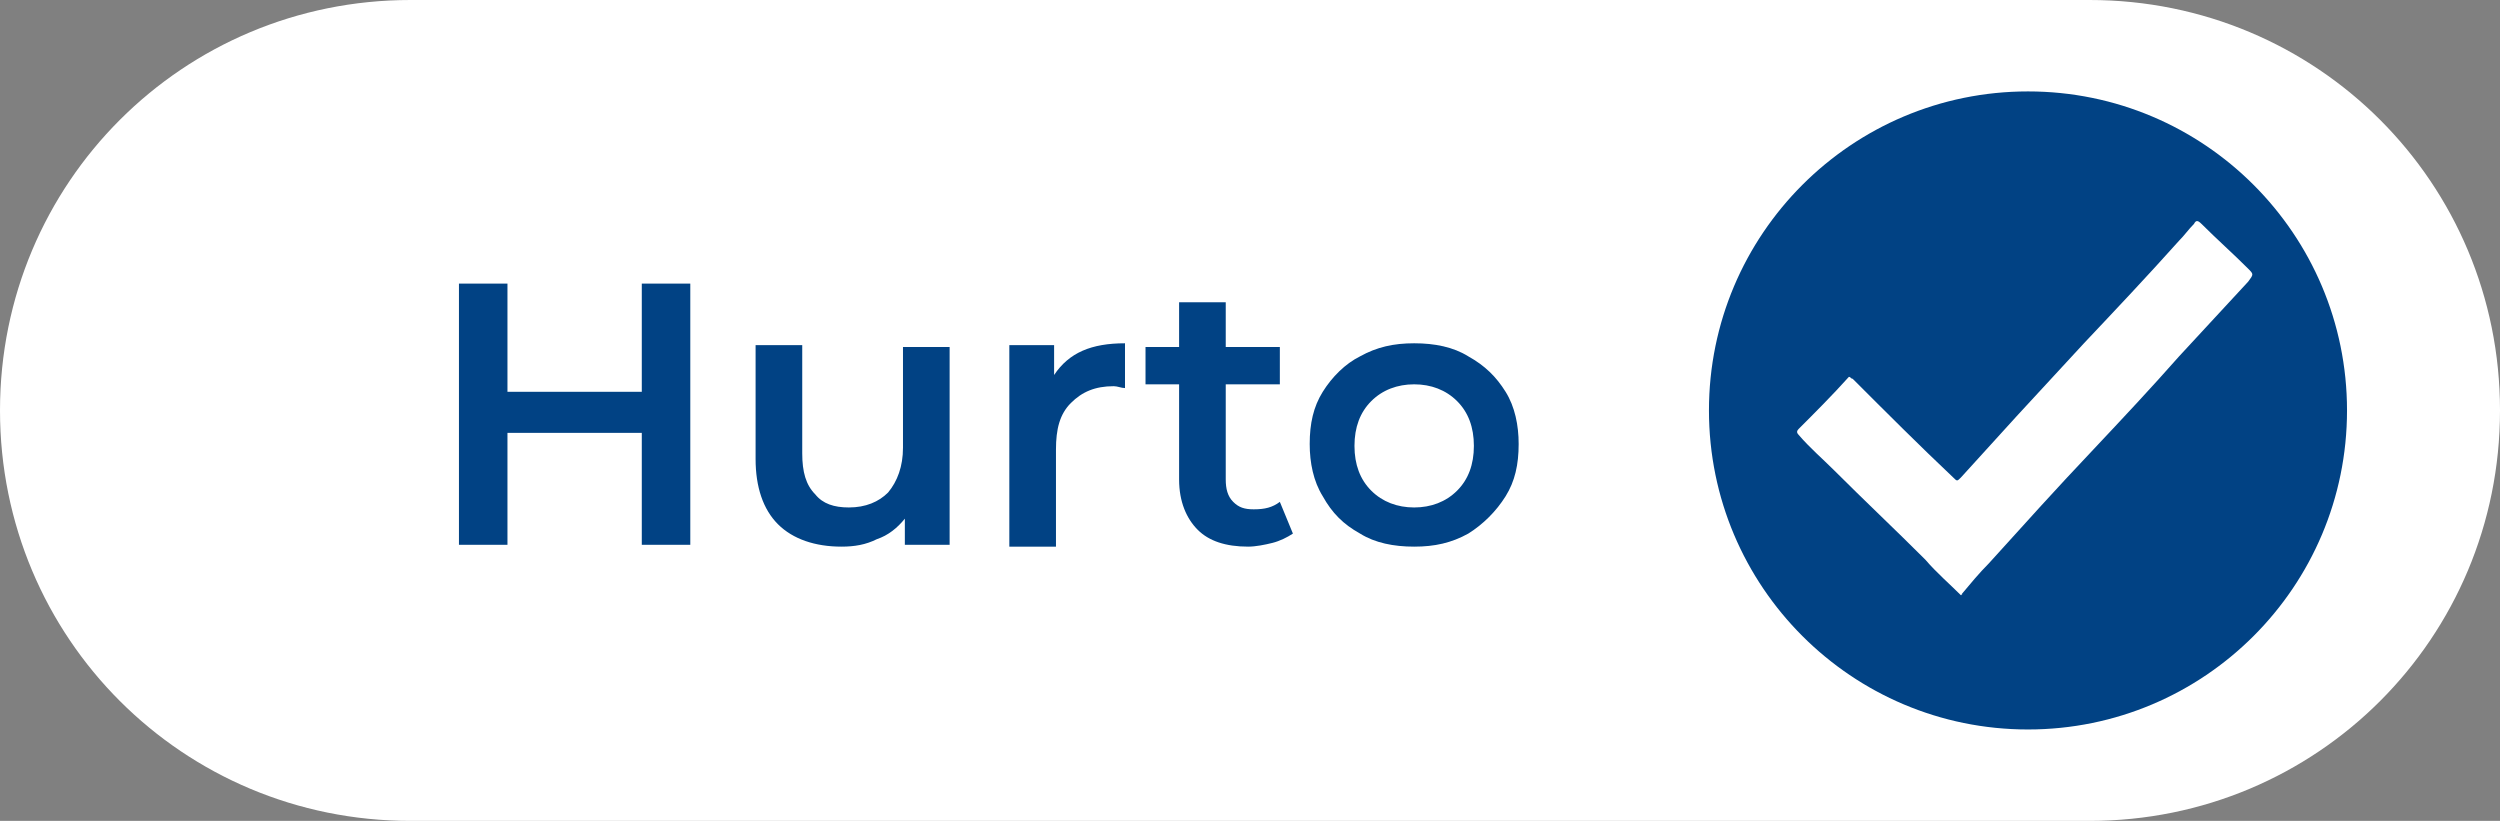 <?xml version="1.0" encoding="utf-8"?>
<!-- Generator: Adobe Illustrator 27.5.0, SVG Export Plug-In . SVG Version: 6.00 Build 0)  -->
<svg version="1.1" id="Layer_1" xmlns="http://www.w3.org/2000/svg" xmlns:xlink="http://www.w3.org/1999/xlink" x="0px" y="0px"
	 viewBox="0 0 134 44" style="enable-background:new 0 0 134 44;" xml:space="preserve">
<rect x="0" y="0" width="134" height="44" fill="#808080" stroke="none"/>
<style type="text/css">
	.st0{fill:#FFFFFF;}
	.st1{enable-background:new    ;}
	.st2{fill:#014284;}
</style>
<g>
	<path class="st0" d="M112,44H22C9.8,44,0,34.2,0,22l0,0C0,9.8,9.8,0,22,0h90c12.2,0,22,9.8,22,22l0,0C134,34.2,124.2,44,112,44z"/>
</g>
<g>
	<g class="st1">
		<path class="st2" d="M37,15.2v14h-2.6v-6h-7.2v6h-2.6v-14h2.6V21h7.2v-5.8H37z"/>
		<path class="st2" d="M50.9,18.5v10.7h-2.4v-1.4c-0.4,0.5-0.9,0.9-1.5,1.1c-0.6,0.3-1.2,0.4-1.9,0.4c-1.4,0-2.6-0.4-3.4-1.2
			c-0.8-0.8-1.2-2-1.2-3.5v-6.1H43v5.8c0,1,0.2,1.7,0.7,2.2c0.4,0.5,1,0.7,1.8,0.7c0.9,0,1.6-0.3,2.1-0.8c0.5-0.6,0.8-1.4,0.8-2.4
			v-5.4H50.9z"/>
		<path class="st2" d="M60.3,18.4v2.4c-0.2,0-0.4-0.1-0.6-0.1c-1,0-1.7,0.3-2.3,0.9s-0.8,1.4-0.8,2.5v5.2h-2.5V18.5h2.4v1.6
			C57.3,18.9,58.5,18.4,60.3,18.4z"/>
		<path class="st2" d="M69.3,28.6c-0.3,0.2-0.7,0.4-1.1,0.5s-0.9,0.2-1.3,0.2c-1.2,0-2.1-0.3-2.7-0.9c-0.6-0.6-1-1.5-1-2.7v-5.1
			h-1.8v-2h1.8v-2.4h2.5v2.4h2.9v2h-2.9v5.1c0,0.5,0.1,0.9,0.4,1.2c0.3,0.3,0.6,0.4,1.1,0.4c0.6,0,1-0.1,1.4-0.4L69.3,28.6z"/>
		<path class="st2" d="M72.9,28.6c-0.9-0.5-1.5-1.1-2-2c-0.5-0.8-0.7-1.8-0.7-2.8c0-1.1,0.2-2,0.7-2.8c0.5-0.8,1.2-1.5,2-1.9
			c0.9-0.5,1.8-0.7,2.9-0.7c1.1,0,2.1,0.2,2.9,0.7c0.9,0.5,1.5,1.1,2,1.9c0.5,0.8,0.7,1.8,0.7,2.8c0,1.1-0.2,2-0.7,2.8s-1.2,1.5-2,2
			c-0.9,0.5-1.8,0.7-2.9,0.7C74.7,29.3,73.7,29.1,72.9,28.6z M78.1,26.3c0.6-0.6,0.9-1.4,0.9-2.4c0-1-0.3-1.8-0.9-2.4
			c-0.6-0.6-1.4-0.9-2.3-0.9s-1.7,0.3-2.3,0.9c-0.6,0.6-0.9,1.4-0.9,2.4c0,1,0.3,1.8,0.9,2.4c0.6,0.6,1.4,0.9,2.3,0.9
			S77.5,26.9,78.1,26.3z"/>
	</g>
</g>
<g>
	<circle class="st2" cx="108.7" cy="22" r="17.1"/>
	<path class="st0" d="M105.1,31.9c-0.6-0.6-1.3-1.2-1.9-1.9c-1.6-1.6-3.3-3.2-4.9-4.8c-0.6-0.6-1.3-1.2-1.9-1.9
		c-0.1-0.1-0.1-0.2,0-0.3c0.9-0.9,1.8-1.8,2.7-2.8c0.1,0,0.1,0.1,0.2,0.1c1.8,1.8,3.6,3.6,5.4,5.3c0.2,0.2,0.2,0.2,0.4,0
		c1-1.1,2-2.2,3-3.3c1.2-1.3,2.4-2.6,3.6-3.9c1.7-1.8,3.4-3.6,5.1-5.5c0.3-0.3,0.5-0.6,0.8-0.9c0.1-0.2,0.2-0.2,0.4,0
		c0.8,0.8,1.7,1.6,2.5,2.4c0.3,0.3,0.3,0.3,0,0.7c-1.2,1.3-2.4,2.6-3.7,4c-1.5,1.7-3,3.3-4.6,5c-1.9,2-3.7,4-5.6,6.1
		C106.1,30.7,105.6,31.3,105.1,31.9C105.2,31.8,105.2,31.9,105.1,31.9z"/>
</g>
</svg>
